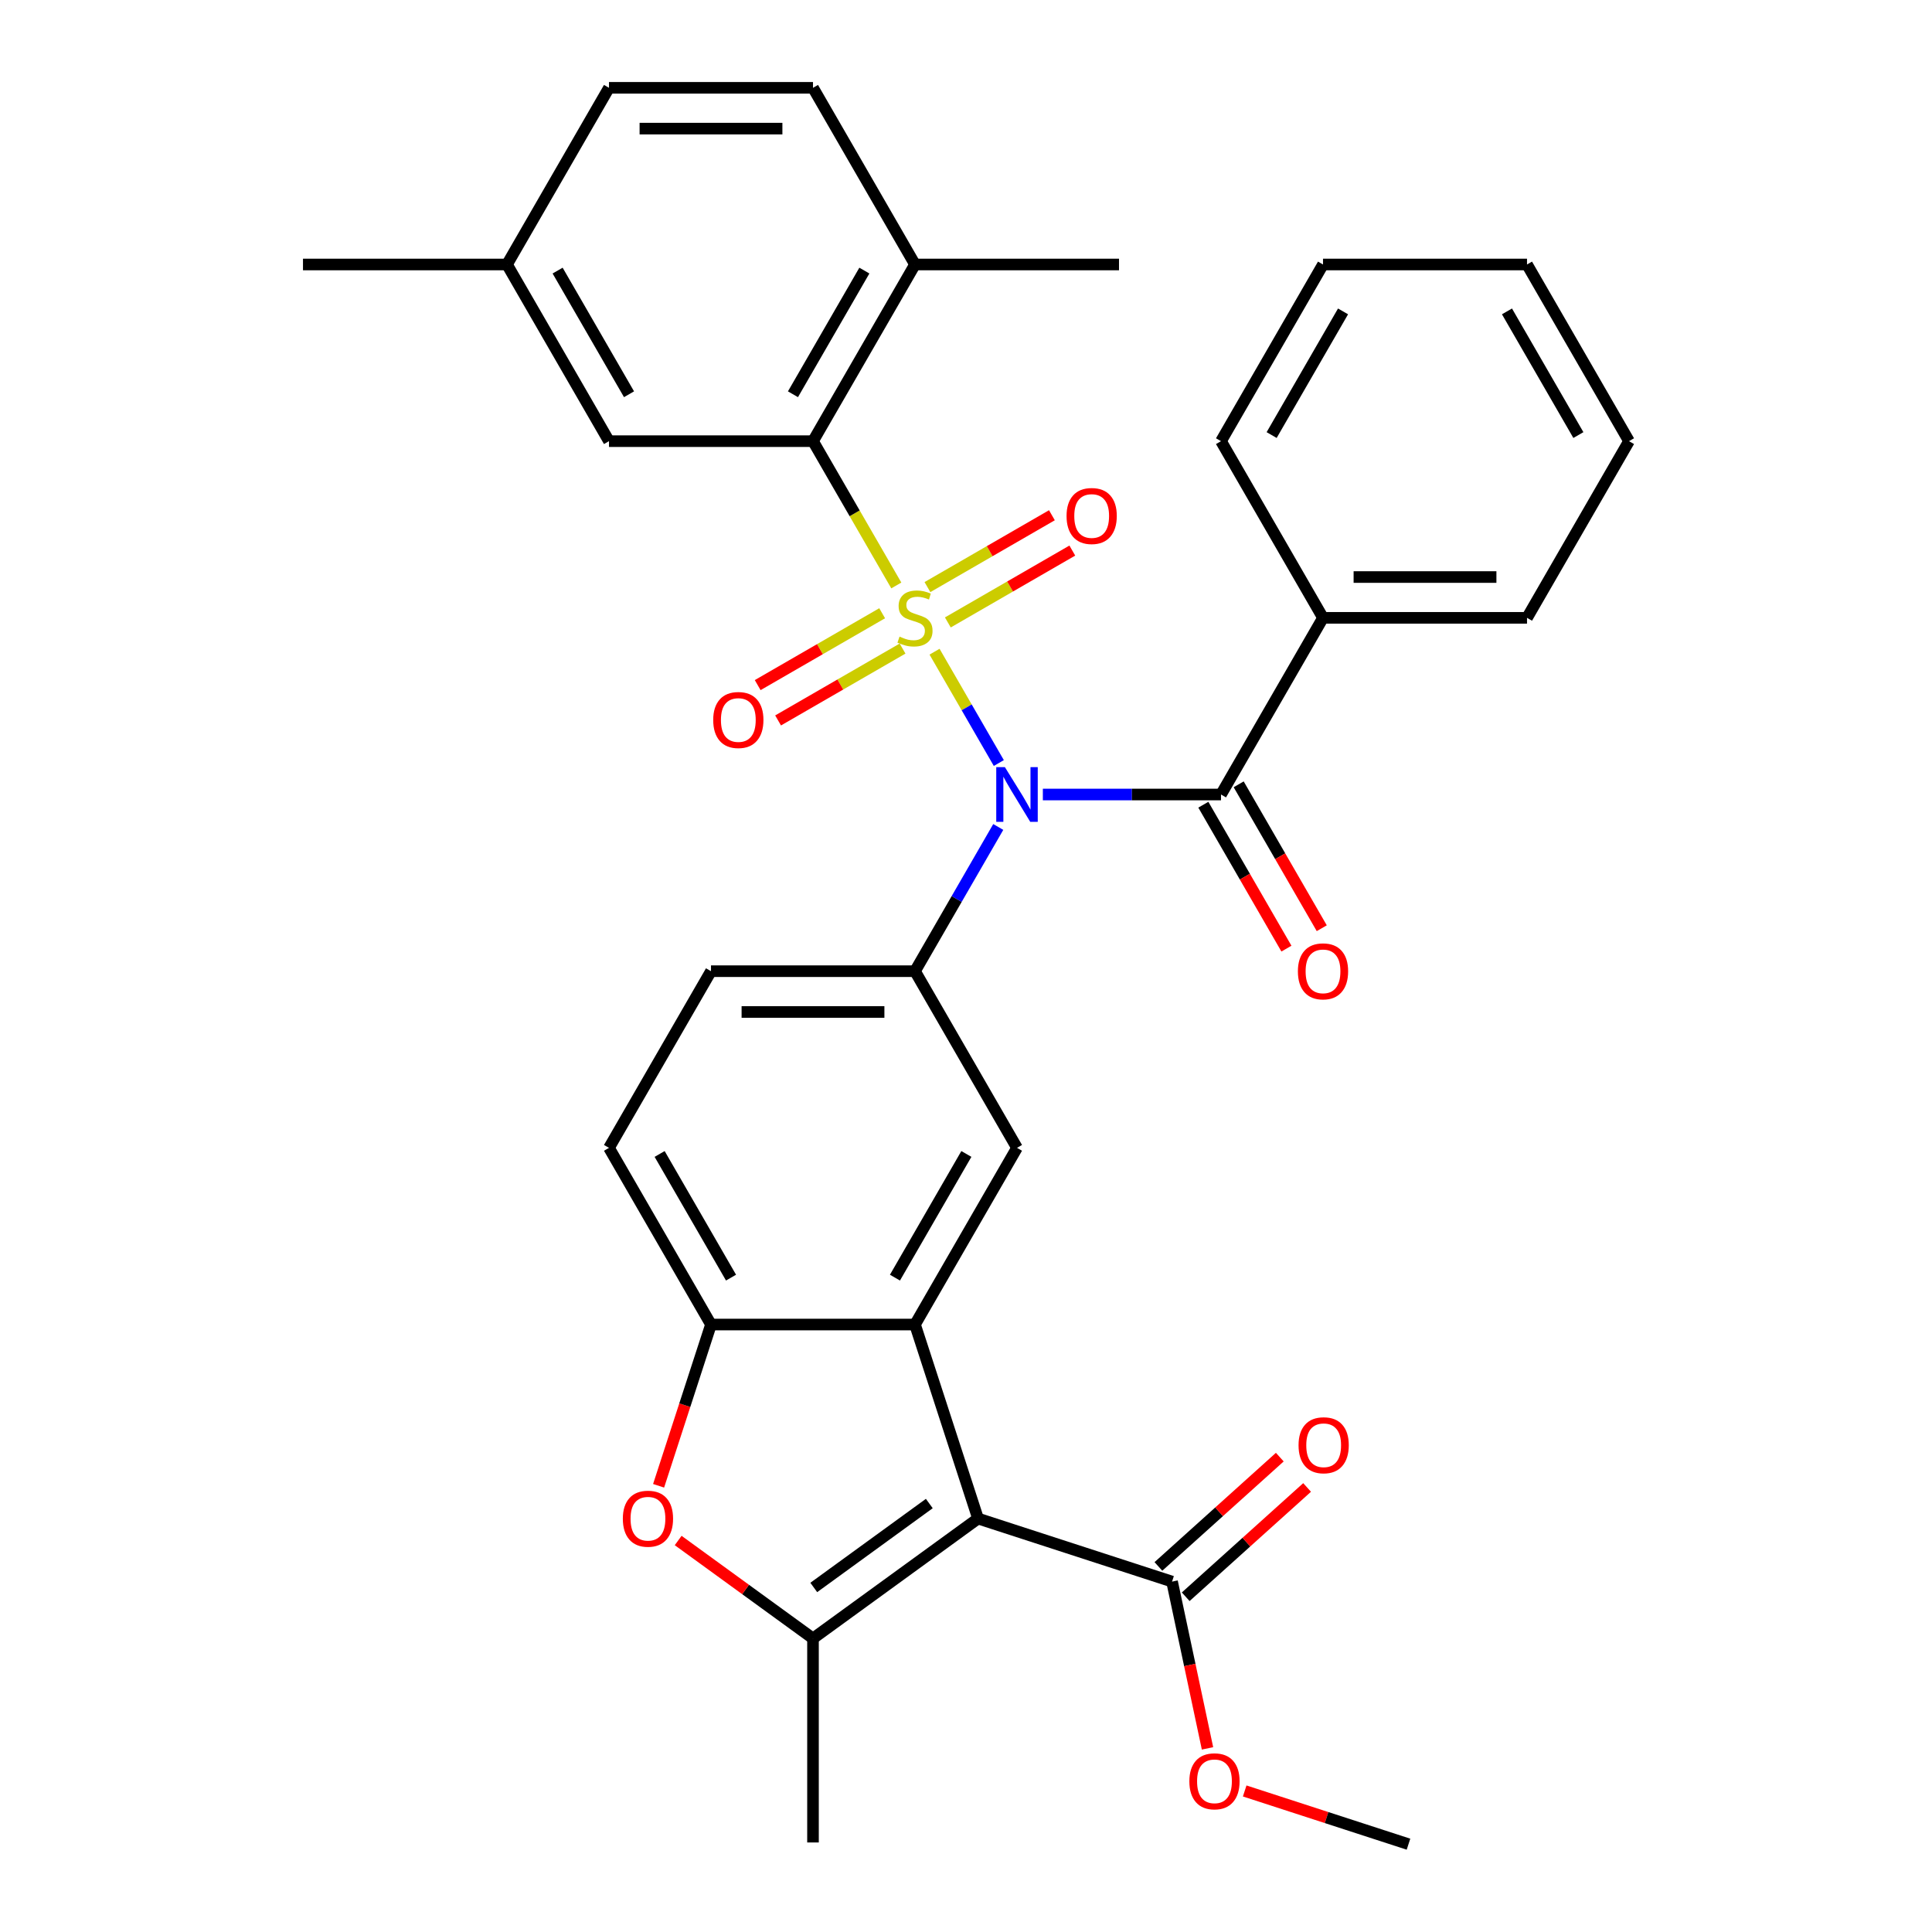 <?xml version='1.0' encoding='iso-8859-1'?>
<svg version='1.1' baseProfile='full'
              xmlns='http://www.w3.org/2000/svg'
                      xmlns:rdkit='http://www.rdkit.org/xml'
                      xmlns:xlink='http://www.w3.org/1999/xlink'
                  xml:space='preserve'
width='1000px' height='1000px' viewBox='0 0 1000 1000'>
<!-- END OF HEADER -->
<rect style='opacity:1.0;fill:#FFFFFF;stroke:none' width='1000' height='1000' x='0' y='0'> </rect>
<path class='bond-0' d='M 483.717,337.312 L 500.354,366.128' style='fill:none;fill-rule:evenodd;stroke:#CCCC00;stroke-width:6px;stroke-linecap:butt;stroke-linejoin:miter;stroke-opacity:1' />
<path class='bond-0' d='M 500.354,366.128 L 516.991,394.944' style='fill:none;fill-rule:evenodd;stroke:#0000FF;stroke-width:6px;stroke-linecap:butt;stroke-linejoin:miter;stroke-opacity:1' />
<path class='bond-4' d='M 463.926,303.032 L 442.366,265.689' style='fill:none;fill-rule:evenodd;stroke:#CCCC00;stroke-width:6px;stroke-linecap:butt;stroke-linejoin:miter;stroke-opacity:1' />
<path class='bond-4' d='M 442.366,265.689 L 420.806,228.346' style='fill:none;fill-rule:evenodd;stroke:#000000;stroke-width:6px;stroke-linecap:butt;stroke-linejoin:miter;stroke-opacity:1' />
<path class='bond-11' d='M 456.602,317.414 L 424.39,336.012' style='fill:none;fill-rule:evenodd;stroke:#CCCC00;stroke-width:6px;stroke-linecap:butt;stroke-linejoin:miter;stroke-opacity:1' />
<path class='bond-11' d='M 424.39,336.012 L 392.178,354.61' style='fill:none;fill-rule:evenodd;stroke:#FF0000;stroke-width:6px;stroke-linecap:butt;stroke-linejoin:miter;stroke-opacity:1' />
<path class='bond-11' d='M 467.162,335.703 L 434.949,354.301' style='fill:none;fill-rule:evenodd;stroke:#CCCC00;stroke-width:6px;stroke-linecap:butt;stroke-linejoin:miter;stroke-opacity:1' />
<path class='bond-11' d='M 434.949,354.301 L 402.737,372.899' style='fill:none;fill-rule:evenodd;stroke:#FF0000;stroke-width:6px;stroke-linecap:butt;stroke-linejoin:miter;stroke-opacity:1' />
<path class='bond-12' d='M 490.601,322.17 L 522.814,303.573' style='fill:none;fill-rule:evenodd;stroke:#CCCC00;stroke-width:6px;stroke-linecap:butt;stroke-linejoin:miter;stroke-opacity:1' />
<path class='bond-12' d='M 522.814,303.573 L 555.026,284.975' style='fill:none;fill-rule:evenodd;stroke:#FF0000;stroke-width:6px;stroke-linecap:butt;stroke-linejoin:miter;stroke-opacity:1' />
<path class='bond-12' d='M 480.042,303.881 L 512.254,285.283' style='fill:none;fill-rule:evenodd;stroke:#CCCC00;stroke-width:6px;stroke-linecap:butt;stroke-linejoin:miter;stroke-opacity:1' />
<path class='bond-12' d='M 512.254,285.283 L 544.467,266.686' style='fill:none;fill-rule:evenodd;stroke:#FF0000;stroke-width:6px;stroke-linecap:butt;stroke-linejoin:miter;stroke-opacity:1' />
<path class='bond-5' d='M 539.778,411.238 L 585.884,411.238' style='fill:none;fill-rule:evenodd;stroke:#0000FF;stroke-width:6px;stroke-linecap:butt;stroke-linejoin:miter;stroke-opacity:1' />
<path class='bond-5' d='M 585.884,411.238 L 631.991,411.238' style='fill:none;fill-rule:evenodd;stroke:#000000;stroke-width:6px;stroke-linecap:butt;stroke-linejoin:miter;stroke-opacity:1' />
<path class='bond-6' d='M 516.699,428.038 L 495.15,465.361' style='fill:none;fill-rule:evenodd;stroke:#0000FF;stroke-width:6px;stroke-linecap:butt;stroke-linejoin:miter;stroke-opacity:1' />
<path class='bond-6' d='M 495.15,465.361 L 473.602,502.684' style='fill:none;fill-rule:evenodd;stroke:#000000;stroke-width:6px;stroke-linecap:butt;stroke-linejoin:miter;stroke-opacity:1' />
<path class='bond-1' d='M 506.232,786 L 473.602,685.576' style='fill:none;fill-rule:evenodd;stroke:#000000;stroke-width:6px;stroke-linecap:butt;stroke-linejoin:miter;stroke-opacity:1' />
<path class='bond-3' d='M 506.232,786 L 420.806,848.066' style='fill:none;fill-rule:evenodd;stroke:#000000;stroke-width:6px;stroke-linecap:butt;stroke-linejoin:miter;stroke-opacity:1' />
<path class='bond-3' d='M 481.005,778.225 L 421.206,821.671' style='fill:none;fill-rule:evenodd;stroke:#000000;stroke-width:6px;stroke-linecap:butt;stroke-linejoin:miter;stroke-opacity:1' />
<path class='bond-10' d='M 506.232,786 L 606.656,818.63' style='fill:none;fill-rule:evenodd;stroke:#000000;stroke-width:6px;stroke-linecap:butt;stroke-linejoin:miter;stroke-opacity:1' />
<path class='bond-2' d='M 473.602,685.576 L 526.398,594.13' style='fill:none;fill-rule:evenodd;stroke:#000000;stroke-width:6px;stroke-linecap:butt;stroke-linejoin:miter;stroke-opacity:1' />
<path class='bond-2' d='M 463.232,661.3 L 500.19,597.288' style='fill:none;fill-rule:evenodd;stroke:#000000;stroke-width:6px;stroke-linecap:butt;stroke-linejoin:miter;stroke-opacity:1' />
<path class='bond-34' d='M 473.602,685.576 L 368.009,685.576' style='fill:none;fill-rule:evenodd;stroke:#000000;stroke-width:6px;stroke-linecap:butt;stroke-linejoin:miter;stroke-opacity:1' />
<path class='bond-23' d='M 420.806,848.066 L 420.806,953.659' style='fill:none;fill-rule:evenodd;stroke:#000000;stroke-width:6px;stroke-linecap:butt;stroke-linejoin:miter;stroke-opacity:1' />
<path class='bond-35' d='M 420.806,848.066 L 385.912,822.715' style='fill:none;fill-rule:evenodd;stroke:#000000;stroke-width:6px;stroke-linecap:butt;stroke-linejoin:miter;stroke-opacity:1' />
<path class='bond-35' d='M 385.912,822.715 L 351.019,797.363' style='fill:none;fill-rule:evenodd;stroke:#FF0000;stroke-width:6px;stroke-linecap:butt;stroke-linejoin:miter;stroke-opacity:1' />
<path class='bond-13' d='M 420.806,228.346 L 473.602,136.9' style='fill:none;fill-rule:evenodd;stroke:#000000;stroke-width:6px;stroke-linecap:butt;stroke-linejoin:miter;stroke-opacity:1' />
<path class='bond-13' d='M 410.436,204.07 L 447.393,140.058' style='fill:none;fill-rule:evenodd;stroke:#000000;stroke-width:6px;stroke-linecap:butt;stroke-linejoin:miter;stroke-opacity:1' />
<path class='bond-14' d='M 420.806,228.346 L 315.213,228.346' style='fill:none;fill-rule:evenodd;stroke:#000000;stroke-width:6px;stroke-linecap:butt;stroke-linejoin:miter;stroke-opacity:1' />
<path class='bond-15' d='M 622.846,416.518 L 644.348,453.761' style='fill:none;fill-rule:evenodd;stroke:#000000;stroke-width:6px;stroke-linecap:butt;stroke-linejoin:miter;stroke-opacity:1' />
<path class='bond-15' d='M 644.348,453.761 L 665.851,491.004' style='fill:none;fill-rule:evenodd;stroke:#FF0000;stroke-width:6px;stroke-linecap:butt;stroke-linejoin:miter;stroke-opacity:1' />
<path class='bond-15' d='M 641.135,405.959 L 662.638,443.202' style='fill:none;fill-rule:evenodd;stroke:#000000;stroke-width:6px;stroke-linecap:butt;stroke-linejoin:miter;stroke-opacity:1' />
<path class='bond-15' d='M 662.638,443.202 L 684.14,480.445' style='fill:none;fill-rule:evenodd;stroke:#FF0000;stroke-width:6px;stroke-linecap:butt;stroke-linejoin:miter;stroke-opacity:1' />
<path class='bond-17' d='M 631.991,411.238 L 684.787,319.792' style='fill:none;fill-rule:evenodd;stroke:#000000;stroke-width:6px;stroke-linecap:butt;stroke-linejoin:miter;stroke-opacity:1' />
<path class='bond-9' d='M 473.602,502.684 L 526.398,594.13' style='fill:none;fill-rule:evenodd;stroke:#000000;stroke-width:6px;stroke-linecap:butt;stroke-linejoin:miter;stroke-opacity:1' />
<path class='bond-16' d='M 473.602,502.684 L 368.009,502.684' style='fill:none;fill-rule:evenodd;stroke:#000000;stroke-width:6px;stroke-linecap:butt;stroke-linejoin:miter;stroke-opacity:1' />
<path class='bond-16' d='M 457.763,523.803 L 383.848,523.803' style='fill:none;fill-rule:evenodd;stroke:#000000;stroke-width:6px;stroke-linecap:butt;stroke-linejoin:miter;stroke-opacity:1' />
<path class='bond-7' d='M 340.89,769.041 L 354.45,727.308' style='fill:none;fill-rule:evenodd;stroke:#FF0000;stroke-width:6px;stroke-linecap:butt;stroke-linejoin:miter;stroke-opacity:1' />
<path class='bond-7' d='M 354.45,727.308 L 368.009,685.576' style='fill:none;fill-rule:evenodd;stroke:#000000;stroke-width:6px;stroke-linecap:butt;stroke-linejoin:miter;stroke-opacity:1' />
<path class='bond-8' d='M 368.009,685.576 L 315.213,594.13' style='fill:none;fill-rule:evenodd;stroke:#000000;stroke-width:6px;stroke-linecap:butt;stroke-linejoin:miter;stroke-opacity:1' />
<path class='bond-8' d='M 378.379,661.3 L 341.422,597.288' style='fill:none;fill-rule:evenodd;stroke:#000000;stroke-width:6px;stroke-linecap:butt;stroke-linejoin:miter;stroke-opacity:1' />
<path class='bond-19' d='M 613.722,826.477 L 645.137,798.191' style='fill:none;fill-rule:evenodd;stroke:#000000;stroke-width:6px;stroke-linecap:butt;stroke-linejoin:miter;stroke-opacity:1' />
<path class='bond-19' d='M 645.137,798.191 L 676.553,769.904' style='fill:none;fill-rule:evenodd;stroke:#FF0000;stroke-width:6px;stroke-linecap:butt;stroke-linejoin:miter;stroke-opacity:1' />
<path class='bond-19' d='M 599.591,810.783 L 631.006,782.497' style='fill:none;fill-rule:evenodd;stroke:#000000;stroke-width:6px;stroke-linecap:butt;stroke-linejoin:miter;stroke-opacity:1' />
<path class='bond-19' d='M 631.006,782.497 L 662.422,754.21' style='fill:none;fill-rule:evenodd;stroke:#FF0000;stroke-width:6px;stroke-linecap:butt;stroke-linejoin:miter;stroke-opacity:1' />
<path class='bond-22' d='M 606.656,818.63 L 615.831,861.793' style='fill:none;fill-rule:evenodd;stroke:#000000;stroke-width:6px;stroke-linecap:butt;stroke-linejoin:miter;stroke-opacity:1' />
<path class='bond-22' d='M 615.831,861.793 L 625.005,904.956' style='fill:none;fill-rule:evenodd;stroke:#FF0000;stroke-width:6px;stroke-linecap:butt;stroke-linejoin:miter;stroke-opacity:1' />
<path class='bond-20' d='M 473.602,136.9 L 420.806,45.455' style='fill:none;fill-rule:evenodd;stroke:#000000;stroke-width:6px;stroke-linecap:butt;stroke-linejoin:miter;stroke-opacity:1' />
<path class='bond-25' d='M 473.602,136.9 L 579.194,136.9' style='fill:none;fill-rule:evenodd;stroke:#000000;stroke-width:6px;stroke-linecap:butt;stroke-linejoin:miter;stroke-opacity:1' />
<path class='bond-21' d='M 315.213,228.346 L 262.417,136.9' style='fill:none;fill-rule:evenodd;stroke:#000000;stroke-width:6px;stroke-linecap:butt;stroke-linejoin:miter;stroke-opacity:1' />
<path class='bond-21' d='M 325.583,204.07 L 288.625,140.058' style='fill:none;fill-rule:evenodd;stroke:#000000;stroke-width:6px;stroke-linecap:butt;stroke-linejoin:miter;stroke-opacity:1' />
<path class='bond-18' d='M 368.009,502.684 L 315.213,594.13' style='fill:none;fill-rule:evenodd;stroke:#000000;stroke-width:6px;stroke-linecap:butt;stroke-linejoin:miter;stroke-opacity:1' />
<path class='bond-26' d='M 684.787,319.792 L 790.38,319.792' style='fill:none;fill-rule:evenodd;stroke:#000000;stroke-width:6px;stroke-linecap:butt;stroke-linejoin:miter;stroke-opacity:1' />
<path class='bond-26' d='M 700.626,298.674 L 774.541,298.674' style='fill:none;fill-rule:evenodd;stroke:#000000;stroke-width:6px;stroke-linecap:butt;stroke-linejoin:miter;stroke-opacity:1' />
<path class='bond-27' d='M 684.787,319.792 L 631.991,228.346' style='fill:none;fill-rule:evenodd;stroke:#000000;stroke-width:6px;stroke-linecap:butt;stroke-linejoin:miter;stroke-opacity:1' />
<path class='bond-33' d='M 420.806,45.455 L 315.213,45.455' style='fill:none;fill-rule:evenodd;stroke:#000000;stroke-width:6px;stroke-linecap:butt;stroke-linejoin:miter;stroke-opacity:1' />
<path class='bond-33' d='M 404.967,66.573 L 331.052,66.573' style='fill:none;fill-rule:evenodd;stroke:#000000;stroke-width:6px;stroke-linecap:butt;stroke-linejoin:miter;stroke-opacity:1' />
<path class='bond-24' d='M 262.417,136.9 L 315.213,45.455' style='fill:none;fill-rule:evenodd;stroke:#000000;stroke-width:6px;stroke-linecap:butt;stroke-linejoin:miter;stroke-opacity:1' />
<path class='bond-28' d='M 262.417,136.9 L 156.824,136.9' style='fill:none;fill-rule:evenodd;stroke:#000000;stroke-width:6px;stroke-linecap:butt;stroke-linejoin:miter;stroke-opacity:1' />
<path class='bond-29' d='M 644.25,926.997 L 686.642,940.771' style='fill:none;fill-rule:evenodd;stroke:#FF0000;stroke-width:6px;stroke-linecap:butt;stroke-linejoin:miter;stroke-opacity:1' />
<path class='bond-29' d='M 686.642,940.771 L 729.035,954.545' style='fill:none;fill-rule:evenodd;stroke:#000000;stroke-width:6px;stroke-linecap:butt;stroke-linejoin:miter;stroke-opacity:1' />
<path class='bond-31' d='M 790.38,319.792 L 843.176,228.346' style='fill:none;fill-rule:evenodd;stroke:#000000;stroke-width:6px;stroke-linecap:butt;stroke-linejoin:miter;stroke-opacity:1' />
<path class='bond-30' d='M 631.991,228.346 L 684.787,136.9' style='fill:none;fill-rule:evenodd;stroke:#000000;stroke-width:6px;stroke-linecap:butt;stroke-linejoin:miter;stroke-opacity:1' />
<path class='bond-30' d='M 658.199,225.189 L 695.157,161.177' style='fill:none;fill-rule:evenodd;stroke:#000000;stroke-width:6px;stroke-linecap:butt;stroke-linejoin:miter;stroke-opacity:1' />
<path class='bond-32' d='M 684.787,136.9 L 790.38,136.9' style='fill:none;fill-rule:evenodd;stroke:#000000;stroke-width:6px;stroke-linecap:butt;stroke-linejoin:miter;stroke-opacity:1' />
<path class='bond-36' d='M 843.176,228.346 L 790.38,136.9' style='fill:none;fill-rule:evenodd;stroke:#000000;stroke-width:6px;stroke-linecap:butt;stroke-linejoin:miter;stroke-opacity:1' />
<path class='bond-36' d='M 816.967,225.189 L 780.01,161.177' style='fill:none;fill-rule:evenodd;stroke:#000000;stroke-width:6px;stroke-linecap:butt;stroke-linejoin:miter;stroke-opacity:1' />
<path  class='atom-0' d='M 465.602 329.512
Q 465.922 329.632, 467.242 330.192
Q 468.562 330.752, 470.002 331.112
Q 471.482 331.432, 472.922 331.432
Q 475.602 331.432, 477.162 330.152
Q 478.722 328.832, 478.722 326.552
Q 478.722 324.992, 477.922 324.032
Q 477.162 323.072, 475.962 322.552
Q 474.762 322.032, 472.762 321.432
Q 470.242 320.672, 468.722 319.952
Q 467.242 319.232, 466.162 317.712
Q 465.122 316.192, 465.122 313.632
Q 465.122 310.072, 467.522 307.872
Q 469.962 305.672, 474.762 305.672
Q 478.042 305.672, 481.762 307.232
L 480.842 310.312
Q 477.442 308.912, 474.882 308.912
Q 472.122 308.912, 470.602 310.072
Q 469.082 311.192, 469.122 313.152
Q 469.122 314.672, 469.882 315.592
Q 470.682 316.512, 471.802 317.032
Q 472.962 317.552, 474.882 318.152
Q 477.442 318.952, 478.962 319.752
Q 480.482 320.552, 481.562 322.192
Q 482.682 323.792, 482.682 326.552
Q 482.682 330.472, 480.042 332.592
Q 477.442 334.672, 473.082 334.672
Q 470.562 334.672, 468.642 334.112
Q 466.762 333.592, 464.522 332.672
L 465.602 329.512
' fill='#CCCC00'/>
<path  class='atom-1' d='M 520.138 397.078
L 529.418 412.078
Q 530.338 413.558, 531.818 416.238
Q 533.298 418.918, 533.378 419.078
L 533.378 397.078
L 537.138 397.078
L 537.138 425.398
L 533.258 425.398
L 523.298 408.998
Q 522.138 407.078, 520.898 404.878
Q 519.698 402.678, 519.338 401.998
L 519.338 425.398
L 515.658 425.398
L 515.658 397.078
L 520.138 397.078
' fill='#0000FF'/>
<path  class='atom-8' d='M 322.379 786.08
Q 322.379 779.28, 325.739 775.48
Q 329.099 771.68, 335.379 771.68
Q 341.659 771.68, 345.019 775.48
Q 348.379 779.28, 348.379 786.08
Q 348.379 792.96, 344.979 796.88
Q 341.579 800.76, 335.379 800.76
Q 329.139 800.76, 325.739 796.88
Q 322.379 793, 322.379 786.08
M 335.379 797.56
Q 339.699 797.56, 342.019 794.68
Q 344.379 791.76, 344.379 786.08
Q 344.379 780.52, 342.019 777.72
Q 339.699 774.88, 335.379 774.88
Q 331.059 774.88, 328.699 777.68
Q 326.379 780.48, 326.379 786.08
Q 326.379 791.8, 328.699 794.68
Q 331.059 797.56, 335.379 797.56
' fill='#FF0000'/>
<path  class='atom-12' d='M 369.156 372.669
Q 369.156 365.869, 372.516 362.069
Q 375.876 358.269, 382.156 358.269
Q 388.436 358.269, 391.796 362.069
Q 395.156 365.869, 395.156 372.669
Q 395.156 379.549, 391.756 383.469
Q 388.356 387.349, 382.156 387.349
Q 375.916 387.349, 372.516 383.469
Q 369.156 379.589, 369.156 372.669
M 382.156 384.149
Q 386.476 384.149, 388.796 381.269
Q 391.156 378.349, 391.156 372.669
Q 391.156 367.109, 388.796 364.309
Q 386.476 361.469, 382.156 361.469
Q 377.836 361.469, 375.476 364.269
Q 373.156 367.069, 373.156 372.669
Q 373.156 378.389, 375.476 381.269
Q 377.836 384.149, 382.156 384.149
' fill='#FF0000'/>
<path  class='atom-13' d='M 552.048 267.076
Q 552.048 260.276, 555.408 256.476
Q 558.768 252.676, 565.048 252.676
Q 571.328 252.676, 574.688 256.476
Q 578.048 260.276, 578.048 267.076
Q 578.048 273.956, 574.648 277.876
Q 571.248 281.756, 565.048 281.756
Q 558.808 281.756, 555.408 277.876
Q 552.048 273.996, 552.048 267.076
M 565.048 278.556
Q 569.368 278.556, 571.688 275.676
Q 574.048 272.756, 574.048 267.076
Q 574.048 261.516, 571.688 258.716
Q 569.368 255.876, 565.048 255.876
Q 560.728 255.876, 558.368 258.676
Q 556.048 261.476, 556.048 267.076
Q 556.048 272.796, 558.368 275.676
Q 560.728 278.556, 565.048 278.556
' fill='#FF0000'/>
<path  class='atom-16' d='M 671.787 502.764
Q 671.787 495.964, 675.147 492.164
Q 678.507 488.364, 684.787 488.364
Q 691.067 488.364, 694.427 492.164
Q 697.787 495.964, 697.787 502.764
Q 697.787 509.644, 694.387 513.564
Q 690.987 517.444, 684.787 517.444
Q 678.547 517.444, 675.147 513.564
Q 671.787 509.684, 671.787 502.764
M 684.787 514.244
Q 689.107 514.244, 691.427 511.364
Q 693.787 508.444, 693.787 502.764
Q 693.787 497.204, 691.427 494.404
Q 689.107 491.564, 684.787 491.564
Q 680.467 491.564, 678.107 494.364
Q 675.787 497.164, 675.787 502.764
Q 675.787 508.484, 678.107 511.364
Q 680.467 514.244, 684.787 514.244
' fill='#FF0000'/>
<path  class='atom-20' d='M 672.127 748.055
Q 672.127 741.255, 675.487 737.455
Q 678.847 733.655, 685.127 733.655
Q 691.407 733.655, 694.767 737.455
Q 698.127 741.255, 698.127 748.055
Q 698.127 754.935, 694.727 758.855
Q 691.327 762.735, 685.127 762.735
Q 678.887 762.735, 675.487 758.855
Q 672.127 754.975, 672.127 748.055
M 685.127 759.535
Q 689.447 759.535, 691.767 756.655
Q 694.127 753.735, 694.127 748.055
Q 694.127 742.495, 691.767 739.695
Q 689.447 736.855, 685.127 736.855
Q 680.807 736.855, 678.447 739.655
Q 676.127 742.455, 676.127 748.055
Q 676.127 753.775, 678.447 756.655
Q 680.807 759.535, 685.127 759.535
' fill='#FF0000'/>
<path  class='atom-23' d='M 615.61 921.996
Q 615.61 915.196, 618.97 911.396
Q 622.33 907.596, 628.61 907.596
Q 634.89 907.596, 638.25 911.396
Q 641.61 915.196, 641.61 921.996
Q 641.61 928.876, 638.21 932.796
Q 634.81 936.676, 628.61 936.676
Q 622.37 936.676, 618.97 932.796
Q 615.61 928.916, 615.61 921.996
M 628.61 933.476
Q 632.93 933.476, 635.25 930.596
Q 637.61 927.676, 637.61 921.996
Q 637.61 916.436, 635.25 913.636
Q 632.93 910.796, 628.61 910.796
Q 624.29 910.796, 621.93 913.596
Q 619.61 916.396, 619.61 921.996
Q 619.61 927.716, 621.93 930.596
Q 624.29 933.476, 628.61 933.476
' fill='#FF0000'/>
</svg>
